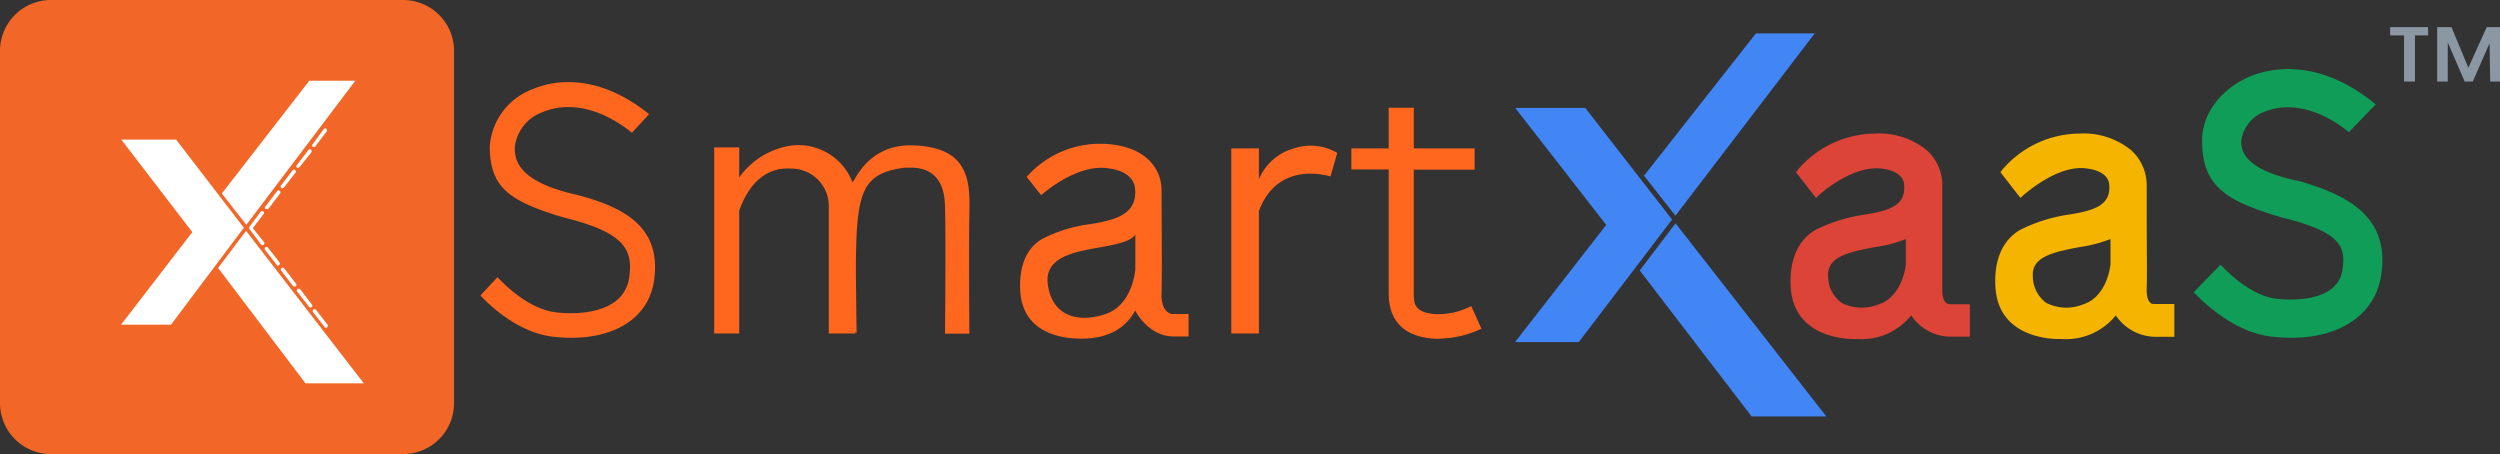 <svg xmlns="http://www.w3.org/2000/svg" xmlns:xlink="http://www.w3.org/1999/xlink" viewBox="0 0 249.86 45.38"><rect x="0" y="0" width="249.86" height="45.38" fill="#333333" stroke="none"/><defs><style>.a{fill:none;}.b{fill:#fff;}.c{clip-path:url(#a);}.d{fill:#4285f4;}.e{clip-path:url(#b);}.f{clip-path:url(#c);}.g{fill:#ff671f;}.h{fill:#0f9d58;}.i{fill:#f4b400;}.j{fill:#db4437;}.k{fill:#8b97a3;}.l{clip-path:url(#d);}.m{fill:#f26727;}</style><clipPath id="a" transform="translate(-0.12 -3.11)"><rect class="a" x="163.91" y="6.45" width="18.24" height="18.55"/></clipPath><clipPath id="b" transform="translate(-0.12 -3.11)"><rect class="a" x="163.91" y="25" width="19.65" height="19.73"/></clipPath><clipPath id="c" transform="translate(-0.12 -3.11)"><rect class="a" x="48.11" y="11.03" width="17.56" height="26.56"/></clipPath><clipPath id="d" transform="translate(-0.12 -3.11)"><rect class="a" x="243.11" y="5.24" width="6.89" height="6.39"/></clipPath></defs><path class="b" d="M25.2,23.74a.18.18,0,0,1-.11,0,.17.17,0,0,1,0-.26L26.19,22a.18.18,0,0,1,.26,0,.19.19,0,0,1,0,.27l-1.13,1.48A.21.21,0,0,1,25.2,23.74Z" transform="translate(-0.12 -3.11)"/><path class="b" d="M26.74,21.69a.13.13,0,0,1-.11,0,.18.18,0,0,1,0-.26l1.12-1.46a.19.19,0,1,1,.3.22L26.9,21.62A.21.21,0,0,1,26.74,21.69Z" transform="translate(-0.12 -3.11)"/><path class="b" d="M28.29,19.67a.14.14,0,0,1-.11,0,.18.18,0,0,1,0-.26l1.13-1.49a.18.18,0,0,1,.26,0,.17.17,0,0,1,0,.26l-1.13,1.49A.22.22,0,0,1,28.29,19.67Z" transform="translate(-0.12 -3.11)"/><path class="b" d="M29.83,17.64a.15.15,0,0,1-.11,0,.18.18,0,0,1,0-.26l1.13-1.49a.19.19,0,1,1,.29.23L30,17.57A.21.21,0,0,1,29.83,17.64Z" transform="translate(-0.12 -3.11)"/><path class="b" d="M31.05,35.37a.18.18,0,0,1-.15-.07l-1.12-1.45a.19.19,0,1,1,.29-.23l1.12,1.45a.19.19,0,0,1,0,.26A.19.19,0,0,1,31.05,35.37Z" transform="translate(-0.12 -3.11)"/><path class="b" d="M29.5,33.37a.14.14,0,0,1-.14-.08L28.2,31.82a.18.18,0,0,1,0-.26.19.19,0,0,1,.26,0l1.14,1.48a.19.19,0,0,1,0,.27A.23.23,0,0,1,29.5,33.37Z" transform="translate(-0.12 -3.11)"/><path class="b" d="M26.34,29.29a.15.15,0,0,1-.14-.07l-1.14-1.47a.19.19,0,0,1,0-.26.19.19,0,0,1,.27,0L26.5,29a.18.18,0,0,1,0,.26S26.39,29.29,26.34,29.29Z" transform="translate(-0.12 -3.11)"/><path class="b" d="M24.78,27.27a.16.16,0,0,1-.14-.08L23.5,25.72a.2.2,0,0,1,0-.23L24.62,24a.19.19,0,0,1,.3.23l-1,1.36L24.94,27a.2.2,0,0,1,0,.27A.21.21,0,0,1,24.78,27.27Z" transform="translate(-0.12 -3.11)"/><g class="c"><path class="d" d="M175.61,6.45h5.88L167.57,24.67l-3.14-4Z" transform="translate(-0.12 -3.11)"/></g><path class="d" d="M151.56,13.9h7l8.67,11.15L157.91,37.3h-6.37l9.11-11.71Z" transform="translate(-0.12 -3.11)"/><g class="e"><path class="d" d="M164,30.14l3.58-4.71,15.07,19.3h-7.47Z" transform="translate(-0.12 -3.11)"/></g><g class="f"><path class="g" d="M65.49,31.13c-.5,3.6-3.69,5.74-8.27,5.74a16.43,16.43,0,0,1-1.82-.11c-3.24-.36-6-2.77-7.26-4.12l1.7-1.83c1,1.08,3.33,3.22,5.85,3.52,1.12.14,6.75.56,7.32-3.52.38-2.72-.46-4.39-6.09-5.85-.45-.11-.89-.25-1.29-.36-4.56-1.49-6.56-2.77-6.56-6.84A6.59,6.59,0,0,1,53.42,12c1.7-.72,6.15-1.84,11.57,2.52l-1.71,1.85c-4.31-3.42-7.61-2.61-8.88-2.07a4.22,4.22,0,0,0-2.83,3.51c0,1.1.07,3.35,6,4.73h.05C62.16,23.72,66.29,25.59,65.49,31.13Z" transform="translate(-0.12 -3.11)"/></g><path class="h" d="M238.11,30.57c-.57,3.9-4,6.3-9,6.3a17.84,17.84,0,0,1-1.89-.11c-3.46-.38-6.33-2.88-7.74-4.33l-.11-.11,2.68-2.76.12.13c.86.9,3.09,3,5.46,3.28,1,.12,6.13.52,6.61-2.92.29-2.12.06-3.63-5.6-5.09-.48-.11-.91-.25-1.35-.38a2,2,0,0,1-.32-.11c-4.6-1.47-6.79-3-6.76-7.35,0-2.65,1.89-5.13,4.78-6.37,1.8-.74,6.58-2,12.35,2.61l.22.18-2.69,2.78-.08-.08c-4.08-3.19-7.14-2.45-8.25-2a3.63,3.63,0,0,0-2.42,2.91c0,.83,0,2.79,5.47,4h.07l.36.09C234.56,22.57,239,24.67,238.11,30.57Z" transform="translate(-0.12 -3.11)"/><path class="g" d="M91.41,17.64c-4.83-.18-6,4.08-6.11,3.63a5.79,5.79,0,0,0-6.42-3.56A7.83,7.83,0,0,0,74,20.84v-3h-2.5V36.44H74V24.17c.69-2,2.21-4.43,5.24-4.21a3.74,3.74,0,0,1,3.71,3.9V36.44h2.67v-.22l.11.22-.07-5.87c0-8.26.48-10.09,4.85-10.7l.37,0c3.46-.14,3.65,2.68,3.69,3.9.09,3.33,0,12.69,0,12.69H97S96.94,28,97,24.49C97.08,21.22,97,17.84,91.41,17.64Z" transform="translate(-0.12 -3.11)"/><path class="g" d="M117.35,34.51s-1.21,0-1.14-2.08,0-7.74,0-10.33c0-2.05-1.55-4.62-6.24-4.62a9.76,9.76,0,0,0-7.24,3.31l1.45,1.83s3.6-3.29,6.88-2.66c0,0,2.44.23,2.51,2.12.16,2.43-1.91,3-4.4,3.42a14.27,14.27,0,0,0-4.71,1.4c-1.37.67-2.55,2.32-2.37,5.31.23,3.83,3.51,4.62,5.49,4.73s4.58-.23,6-2.79c0,0,1.28,2.61,3.9,2.59h1.43V34.49h-1.57ZM113.59,30s-.22,3.63-3.07,4.53-5.38.07-5.7-3.22c-.29-4.1,7.43-2.86,8.77-4.75Z" transform="translate(-0.12 -3.11)"/><path class="i" d="M215.31,33.49c-.28,0-.68-.36-.64-1.55.05-1.46,0-4.73,0-7.34,0-1.15,0-2.23,0-3a4.73,4.73,0,0,0-1.52-3.45,7.53,7.53,0,0,0-5.22-1.69A10.24,10.24,0,0,0,200.3,20l-.25.32,2,2.57.39-.36c.07,0,3.46-3.14,6.44-2.55h0s2,.2,2.05,1.67c.11,1.89-1.3,2.47-4,2.9A16.08,16.08,0,0,0,202.19,26c-.87.43-2.87,1.85-2.64,5.79.25,4.41,4.26,5.11,6,5.2l.61,0a6.37,6.37,0,0,0,5.42-2.36,4.83,4.83,0,0,0,3.85,2.14h2V33.49ZM211.05,27v2.46c0,.22-.34,3.3-2.73,4.07a4.46,4.46,0,0,1-3.69-.15,3.31,3.31,0,0,1-1.34-2.64c-.14-1.91,1.88-2.43,4.78-2.95A13.73,13.73,0,0,0,211.05,27Z" transform="translate(-0.12 -3.11)"/><path class="j" d="M194.88,33.49c-.27,0-.68-.36-.64-1.55,0-1.46,0-4.73,0-7.34,0-1.15,0-2.23,0-3a4.69,4.69,0,0,0-1.52-3.45,7.53,7.53,0,0,0-5.22-1.69A10.24,10.24,0,0,0,179.87,20l-.25.32,2,2.57.38-.36s3.45-3.11,6.43-2.53h0s2,.21,2,1.67c.12,1.89-1.3,2.48-4,2.9A16,16,0,0,0,181.74,26c-.87.43-2.87,1.85-2.65,5.79.26,4.41,4.26,5.11,6,5.2l.62,0a6.35,6.35,0,0,0,5.42-2.36A4.79,4.79,0,0,0,195,36.76h2V33.52h-2.05ZM190.6,27v2.46c0,.22-.34,3.3-2.73,4.07a4.45,4.45,0,0,1-3.69-.15,3.29,3.29,0,0,1-1.35-2.64c-.13-1.91,1.89-2.43,4.78-2.95A13.22,13.22,0,0,0,190.6,27Z" transform="translate(-0.12 -3.11)"/><path class="g" d="M129.44,17.94a5.38,5.38,0,0,0-3.5,3.08V17.94h-2.76v18.5h2.76V24.22c1.91-5.23,7.15-3.47,7.15-3.47l.68-2.36A5.28,5.28,0,0,0,129.44,17.94Z" transform="translate(-0.12 -3.11)"/><path class="g" d="M147.16,33.7a7.29,7.29,0,0,1-3.55.81c-2.21-.16-2.21-1.13-2.19-2.23,0-2.54,0-7.93,0-12.21h6.08V17.94h-6.08V13.88h-2.51v4.06h-3.73v2.11h3.73c0,4.28,0,9.66,0,12.18,0,1.08,0,4.42,4.53,4.73a4.35,4.35,0,0,0,.51,0,10.3,10.3,0,0,0,4.23-1Z" transform="translate(-0.12 -3.11)"/><path class="k" d="M242.78,5.82H239v.83h1.39v4.61h1.09V6.65h1.33Z" transform="translate(-0.12 -3.11)"/><g class="l"><path class="k" d="M243.7,11.26V5.82h1.43l1.69,4.06,1.83-4.06H250v5.44h-1l-.06-3.83-1.68,3.83h-.81l-1.69-3.91v3.91Z" transform="translate(-0.12 -3.11)"/></g><path class="m" d="M40.41,48.49H5.21A5.09,5.09,0,0,1,.12,43.4V8.2A5.09,5.09,0,0,1,5.21,3.11h35.2A5.09,5.09,0,0,1,45.5,8.2V43.4A5.09,5.09,0,0,1,40.41,48.49Z" transform="translate(-0.12 -3.11)"/><polygon class="b" points="30.91 8.07 35.51 8.07 24.62 22.47 22.17 19.34 30.91 8.07"/><polygon class="b" points="12.12 13.95 17.6 13.95 24.37 22.76 17.09 32.45 12.1 32.45 19.22 23.2 12.12 13.95"/><polygon class="b" points="21.8 26.78 24.59 23.07 36.36 38.31 30.53 38.31 21.8 26.78"/><path class="b" d="M26.77,24a.14.14,0,0,1-.11,0,.18.18,0,0,1,0-.27l1.15-1.52a.19.19,0,0,1,.3.24L26.93,24A.25.25,0,0,1,26.77,24Z" transform="translate(-0.12 -3.11)"/><path class="b" d="M28.34,21.93a.13.13,0,0,1-.11-.05.17.17,0,0,1,0-.26l1.14-1.5a.19.19,0,0,1,.27,0,.18.18,0,0,1,0,.27L28.5,21.85A.23.23,0,0,1,28.34,21.93Z" transform="translate(-0.12 -3.11)"/><path class="b" d="M29.91,19.87a.15.15,0,0,1-.11,0,.18.18,0,0,1,0-.27l1.15-1.51a.18.18,0,0,1,.27,0,.19.19,0,0,1,0,.27L30.07,19.8A.28.28,0,0,1,29.91,19.87Z" transform="translate(-0.12 -3.11)"/><path class="b" d="M31.48,17.79a.15.15,0,0,1-.11,0,.17.17,0,0,1,0-.26L32.48,16a.18.18,0,0,1,.27,0,.19.19,0,0,1,0,.27l-1.15,1.52A.21.21,0,0,1,31.48,17.79Z" transform="translate(-0.12 -3.11)"/><path class="b" d="M32.71,35.88a.14.14,0,0,1-.14-.08l-1.15-1.47a.2.2,0,0,1,0-.27.18.18,0,0,1,.27,0l1.14,1.47a.19.19,0,0,1,0,.27A.21.21,0,0,1,32.71,35.88Z" transform="translate(-0.12 -3.11)"/><path class="b" d="M31.14,33.84a.16.16,0,0,1-.14-.08l-1.18-1.5a.19.19,0,1,1,.31-.23l1.16,1.51a.19.19,0,0,1,0,.26A.19.19,0,0,1,31.14,33.84Z" transform="translate(-0.12 -3.11)"/><path class="b" d="M29.53,31.75a.19.19,0,0,1-.15-.08l-1.14-1.49a.19.19,0,1,1,.3-.23l1.15,1.49a.19.19,0,0,1,0,.27Z" transform="translate(-0.12 -3.11)"/><path class="b" d="M27.93,29.68a.16.16,0,0,1-.14-.08l-1.16-1.49a.19.19,0,0,1,0-.27.18.18,0,0,1,.26,0l1.16,1.49a.19.19,0,0,1-.16.31Z" transform="translate(-0.12 -3.11)"/><path class="b" d="M26.35,27.61a.17.17,0,0,1-.15-.08L25.05,26a.17.17,0,0,1,0-.23l1.13-1.51a.18.18,0,0,1,.27,0,.18.18,0,0,1,0,.26l-1.06,1.39L26.5,27.3a.2.2,0,0,1,0,.27A.21.21,0,0,1,26.35,27.61Z" transform="translate(-0.12 -3.11)"/></svg>
